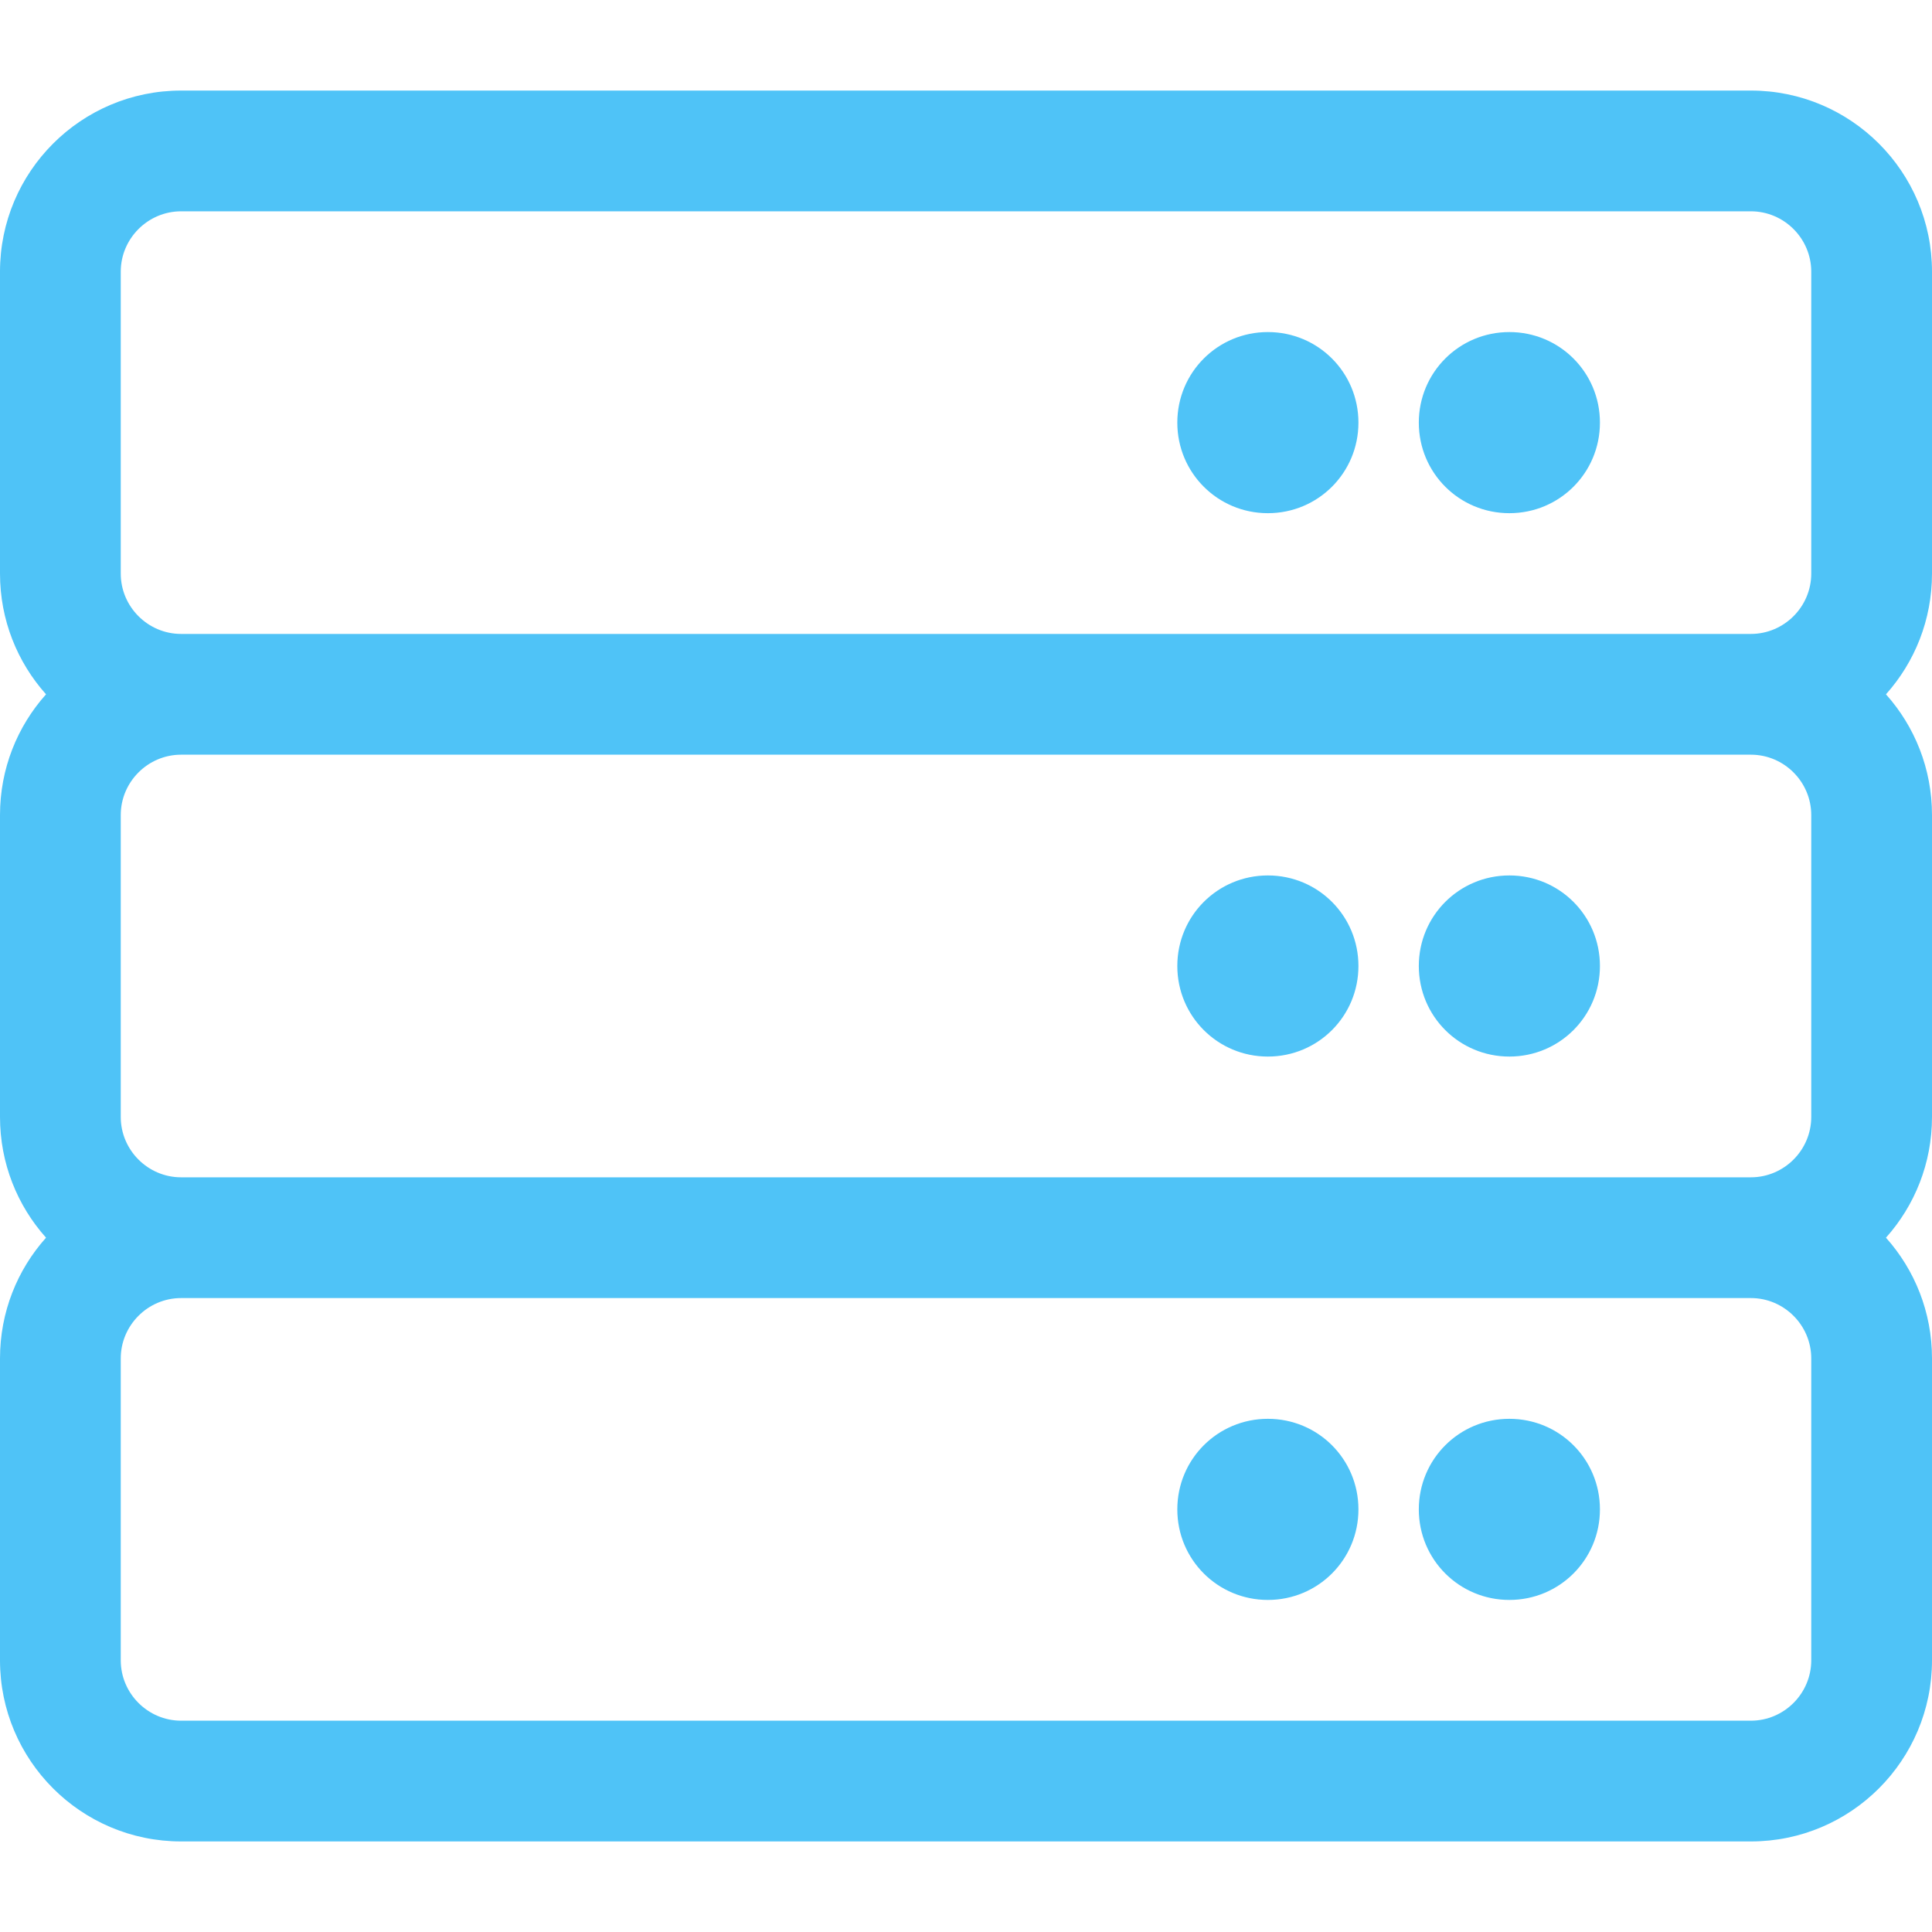 <?xml version="1.0" encoding="utf-8"?>
<!-- Generator: Adobe Illustrator 23.0.1, SVG Export Plug-In . SVG Version: 6.00 Build 0)  -->
<svg version="1.1" id="Layer_1" xmlns="http://www.w3.org/2000/svg" xmlns:xlink="http://www.w3.org/1999/xlink" x="0px" y="0px"
	 viewBox="0 0 512 512" style="enable-background:new 0 0 512 512;" xml:space="preserve">
<style type="text/css">
	.st0{fill:#4FC3F7;}
</style>
<path class="st0" d="M376,256c0-13.3,10.7-24,24-24s24,10.7,24,24s-10.7,24-24,24S376,269.3,376,256z M336,280c13.3,0,24-10.7,24-24
	s-10.7-24-24-24s-24,10.7-24,24S322.7,280,336,280z M512,152c0,12.3-4.6,23.5-12.2,32c7.6,8.5,12.2,19.7,12.2,32v80
	c0,12.3-4.6,23.5-12.2,32c7.6,8.5,12.2,19.7,12.2,32v80c0,26.5-21.5,48-48,48H48c-26.5,0-48-21.5-48-48v-80c0-12.3,4.6-23.5,12.2-32
	C4.6,319.5,0,308.3,0,296v-80c0-12.3,4.6-23.5,12.2-32C4.6,175.5,0,164.3,0,152V72c0-26.5,21.5-48,48-48h416c26.5,0,48,21.5,48,48
	V152z M32,152c0,8.8,7.2,16,16,16h416c8.8,0,16-7.2,16-16V72c0-8.8-7.2-16-16-16H48c-8.8,0-16,7.2-16,16V152z M464,200H48
	c-8.8,0-16,7.2-16,16v80c0,8.8,7.2,16,16,16h416c8.8,0,16-7.2,16-16v-80C480,207.2,472.8,200,464,200z M480,360c0-8.8-7.2-16-16-16
	H48c-8.8,0-16,7.2-16,16v80c0,8.8,7.2,16,16,16h416c8.8,0,16-7.2,16-16V360z M400,136c13.3,0,24-10.7,24-24s-10.7-24-24-24
	s-24,10.7-24,24S386.7,136,400,136z M336,136c13.3,0,24-10.7,24-24s-10.7-24-24-24s-24,10.7-24,24S322.7,136,336,136z M400,376
	c-13.3,0-24,10.7-24,24s10.7,24,24,24s24-10.7,24-24S413.3,376,400,376z M336,376c-13.3,0-24,10.7-24,24s10.7,24,24,24
	s24-10.7,24-24S349.3,376,336,376z"/>
</svg>
